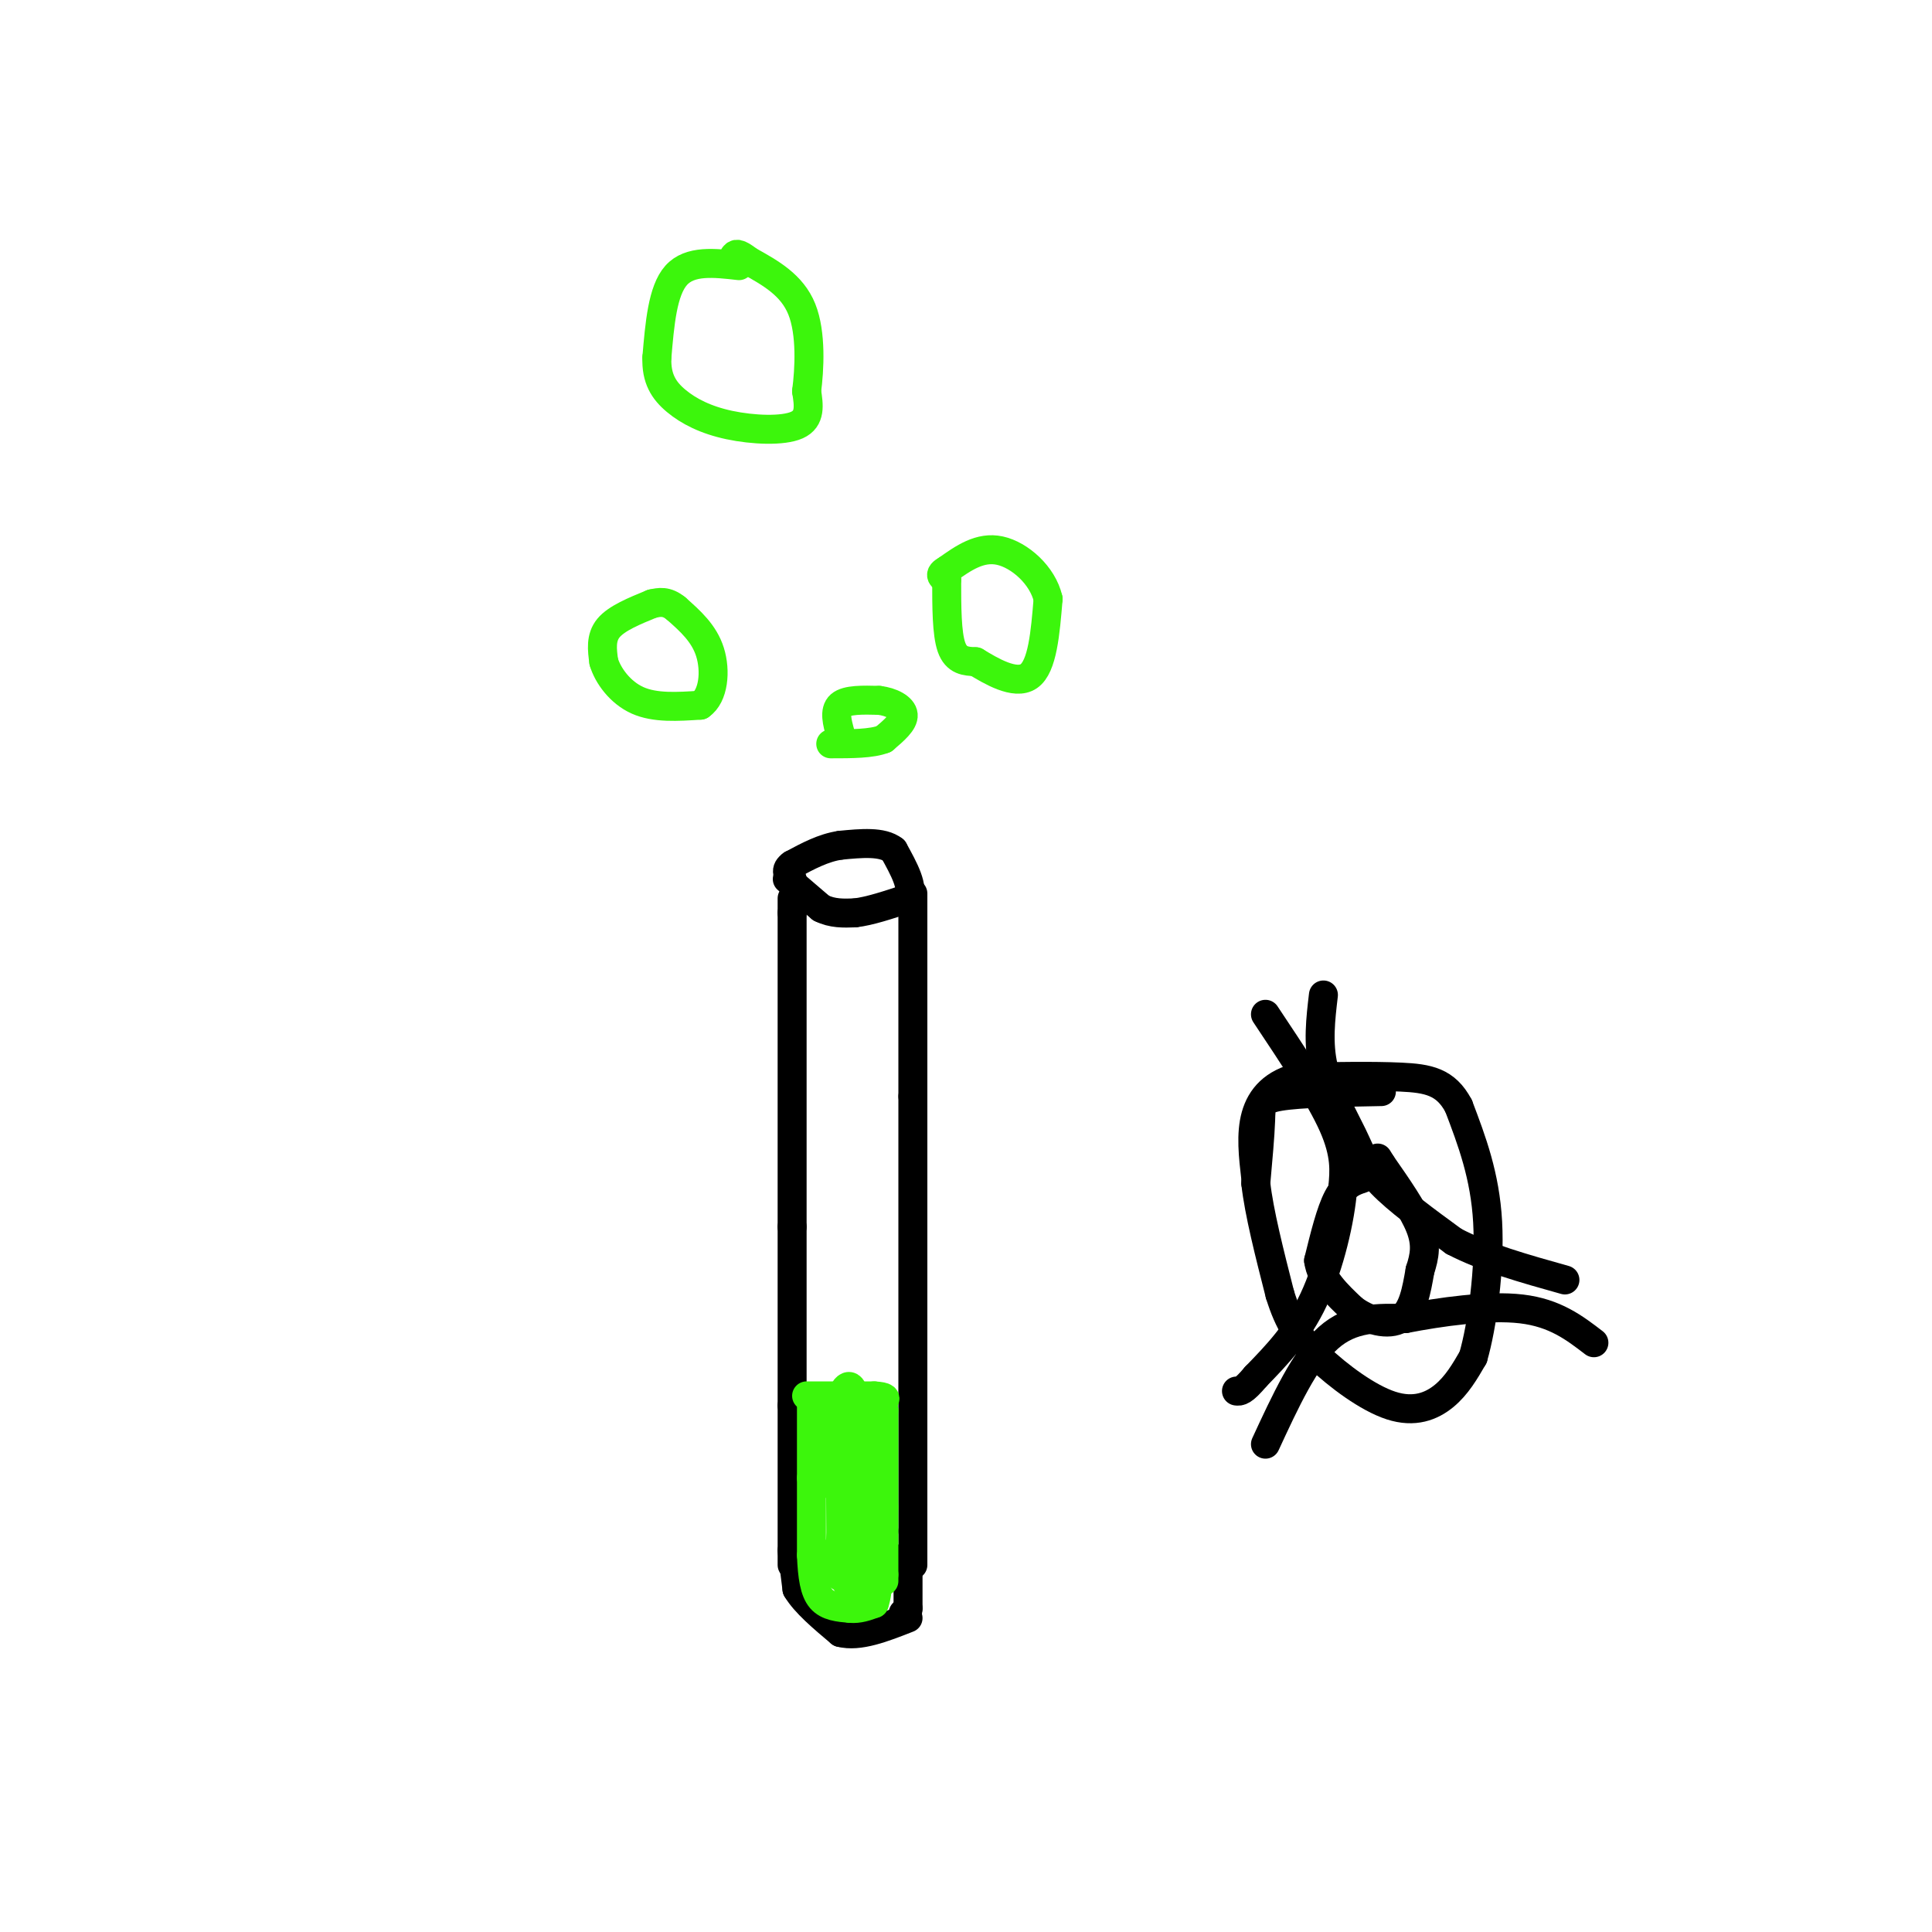 <svg viewBox='0 0 400 400' version='1.1' xmlns='http://www.w3.org/2000/svg' xmlns:xlink='http://www.w3.org/1999/xlink'><g fill='none' stroke='rgb(0,0,0)' stroke-width='6' stroke-linecap='round' stroke-linejoin='round'><path d='M164,186c0.000,0.000 0.000,3.000 0,3'/><path d='M164,189c0.000,11.333 0.000,38.167 0,65'/><path d='M164,254c0.000,17.000 0.000,27.000 0,37'/><path d='M164,291c0.000,11.667 0.000,22.333 0,33'/><path d='M189,185c0.000,0.000 0.000,3.000 0,3'/><path d='M189,188c0.000,7.000 0.000,23.000 0,39'/><path d='M189,227c0.000,17.000 0.000,40.000 0,63'/><path d='M189,290c0.000,15.000 0.000,21.000 0,27'/><path d='M189,317c0.000,5.167 0.000,4.583 0,4'/><path d='M189,321c0.000,1.167 0.000,2.083 0,3'/><path d='M164,321c0.000,0.000 1.000,8.000 1,8'/><path d='M165,329c1.667,2.833 5.333,5.917 9,9'/><path d='M174,338c3.833,1.000 8.917,-1.000 14,-3'/><path d='M188,322c0.000,0.000 0.000,11.000 0,11'/><path d='M188,333c-0.167,2.000 -0.583,1.500 -1,1'/><path d='M164,183c0.000,0.000 0.100,0.100 0.1,0.1'/><path d='M163,182c0.000,0.000 7.000,6.000 7,6'/><path d='M170,188c2.333,1.167 4.667,1.083 7,1'/><path d='M177,189c3.000,-0.333 7.000,-1.667 11,-3'/><path d='M188,186c1.333,-2.167 -0.833,-6.083 -3,-10'/><path d='M185,176c-2.333,-1.833 -6.667,-1.417 -11,-1'/><path d='M174,175c-3.500,0.500 -6.750,2.250 -10,4'/><path d='M164,179c-1.667,1.167 -0.833,2.083 0,3'/></g>
<g fill='none' stroke='rgb(60,246,12)' stroke-width='6' stroke-linecap='round' stroke-linejoin='round'><path d='M168,291c0.000,0.000 0.000,15.000 0,15'/><path d='M168,306c0.000,5.167 0.000,10.583 0,16'/><path d='M168,322c0.178,4.400 0.622,7.400 2,9c1.378,1.600 3.689,1.800 6,2'/><path d='M176,333c1.833,0.167 3.417,-0.417 5,-1'/><path d='M181,332c1.000,-2.667 1.000,-8.833 1,-15'/><path d='M182,317c0.167,-5.333 0.083,-11.167 0,-17'/><path d='M182,300c0.167,-4.167 0.583,-6.083 1,-8'/><path d='M183,292c0.000,0.000 0.000,20.000 0,20'/><path d='M183,312c0.000,5.667 0.000,9.833 0,14'/><path d='M183,326c0.000,2.333 0.000,1.167 0,0'/><path d='M167,289c0.000,0.000 14.000,0.000 14,0'/><path d='M181,289c2.667,0.167 2.333,0.583 2,1'/><path d='M174,291c-0.500,8.583 -1.000,17.167 -1,17c0.000,-0.167 0.500,-9.083 1,-18'/><path d='M174,290c0.956,-3.822 2.844,-4.378 3,1c0.156,5.378 -1.422,16.689 -3,28'/><path d='M174,319c-0.467,6.622 -0.133,9.178 0,6c0.133,-3.178 0.067,-12.089 0,-21'/><path d='M174,304c0.643,-4.571 2.250,-5.500 3,0c0.750,5.500 0.643,17.429 0,22c-0.643,4.571 -1.821,1.786 -3,-1'/><path d='M174,325c-0.667,-0.833 -0.833,-2.417 -1,-4'/><path d='M196,120c0.000,5.583 0.000,11.167 1,14c1.000,2.833 3.000,2.917 5,3'/><path d='M202,137c3.044,1.844 8.156,4.956 11,3c2.844,-1.956 3.422,-8.978 4,-16'/><path d='M217,124c-1.111,-4.889 -5.889,-9.111 -10,-10c-4.111,-0.889 -7.556,1.556 -11,4'/><path d='M196,118c-1.833,1.000 -0.917,1.500 0,2'/><path d='M153,55c-5.083,-0.583 -10.167,-1.167 -13,2c-2.833,3.167 -3.417,10.083 -4,17'/><path d='M136,74c-0.163,4.388 1.431,6.856 4,9c2.569,2.144 6.115,3.962 11,5c4.885,1.038 11.110,1.297 14,0c2.890,-1.297 2.445,-4.148 2,-7'/><path d='M167,81c0.578,-4.422 1.022,-11.978 -1,-17c-2.022,-5.022 -6.511,-7.511 -11,-10'/><path d='M155,54c-2.333,-1.833 -2.667,-1.417 -3,-1'/><path d='M135,125c-3.667,1.500 -7.333,3.000 -9,5c-1.667,2.000 -1.333,4.500 -1,7'/><path d='M125,137c0.822,2.822 3.378,6.378 7,8c3.622,1.622 8.311,1.311 13,1'/><path d='M145,146c2.778,-1.889 3.222,-7.111 2,-11c-1.222,-3.889 -4.111,-6.444 -7,-9'/><path d='M140,126c-2.000,-1.667 -3.500,-1.333 -5,-1'/><path d='M174,152c-0.667,-2.417 -1.333,-4.833 0,-6c1.333,-1.167 4.667,-1.083 8,-1'/><path d='M182,145c2.533,0.289 4.867,1.511 5,3c0.133,1.489 -1.933,3.244 -4,5'/><path d='M183,153c-2.500,1.000 -6.750,1.000 -11,1'/></g>
<g fill='none' stroke='rgb(0,0,0)' stroke-width='6' stroke-linecap='round' stroke-linejoin='round'><path d='M282,244c-1.750,0.583 -3.500,1.167 -5,4c-1.500,2.833 -2.750,7.917 -4,13'/><path d='M273,261c0.500,3.833 3.750,6.917 7,10'/><path d='M280,271c3.133,2.444 7.467,3.556 10,2c2.533,-1.556 3.267,-5.778 4,-10'/><path d='M294,263c0.978,-2.978 1.422,-5.422 0,-9c-1.422,-3.578 -4.711,-8.289 -8,-13'/><path d='M286,241c-1.333,-2.167 -0.667,-1.083 0,0'/><path d='M274,206c-0.589,4.982 -1.179,9.964 0,15c1.179,5.036 4.125,10.125 6,14c1.875,3.875 2.679,6.536 6,10c3.321,3.464 9.161,7.732 15,12'/><path d='M301,257c6.333,3.333 14.667,5.667 23,8'/><path d='M262,210c5.667,8.500 11.333,17.000 14,23c2.667,6.000 2.333,9.500 2,13'/><path d='M278,246c-0.489,6.422 -2.711,15.978 -6,23c-3.289,7.022 -7.644,11.511 -12,16'/><path d='M260,285c-2.667,3.167 -3.333,3.083 -4,3'/><path d='M262,299c4.083,-8.833 8.167,-17.667 13,-22c4.833,-4.333 10.417,-4.167 16,-4'/><path d='M291,273c7.156,-1.378 17.044,-2.822 24,-2c6.956,0.822 10.978,3.911 15,7'/><path d='M286,226c-8.444,0.156 -16.889,0.311 -21,1c-4.111,0.689 -3.889,1.911 -4,5c-0.111,3.089 -0.556,8.044 -1,13'/><path d='M260,245c0.667,6.000 2.833,14.500 5,23'/><path d='M265,268c1.833,5.890 3.914,9.115 8,13c4.086,3.885 10.177,8.431 15,10c4.823,1.569 8.378,0.163 11,-2c2.622,-2.163 4.311,-5.081 6,-8'/><path d='M305,281c1.867,-6.400 3.533,-18.400 3,-28c-0.533,-9.600 -3.267,-16.800 -6,-24'/><path d='M302,229c-2.667,-5.067 -6.333,-5.733 -12,-6c-5.667,-0.267 -13.333,-0.133 -21,0'/><path d='M269,223c-5.267,1.200 -7.933,4.200 -9,8c-1.067,3.800 -0.533,8.400 0,13'/></g>
</svg>